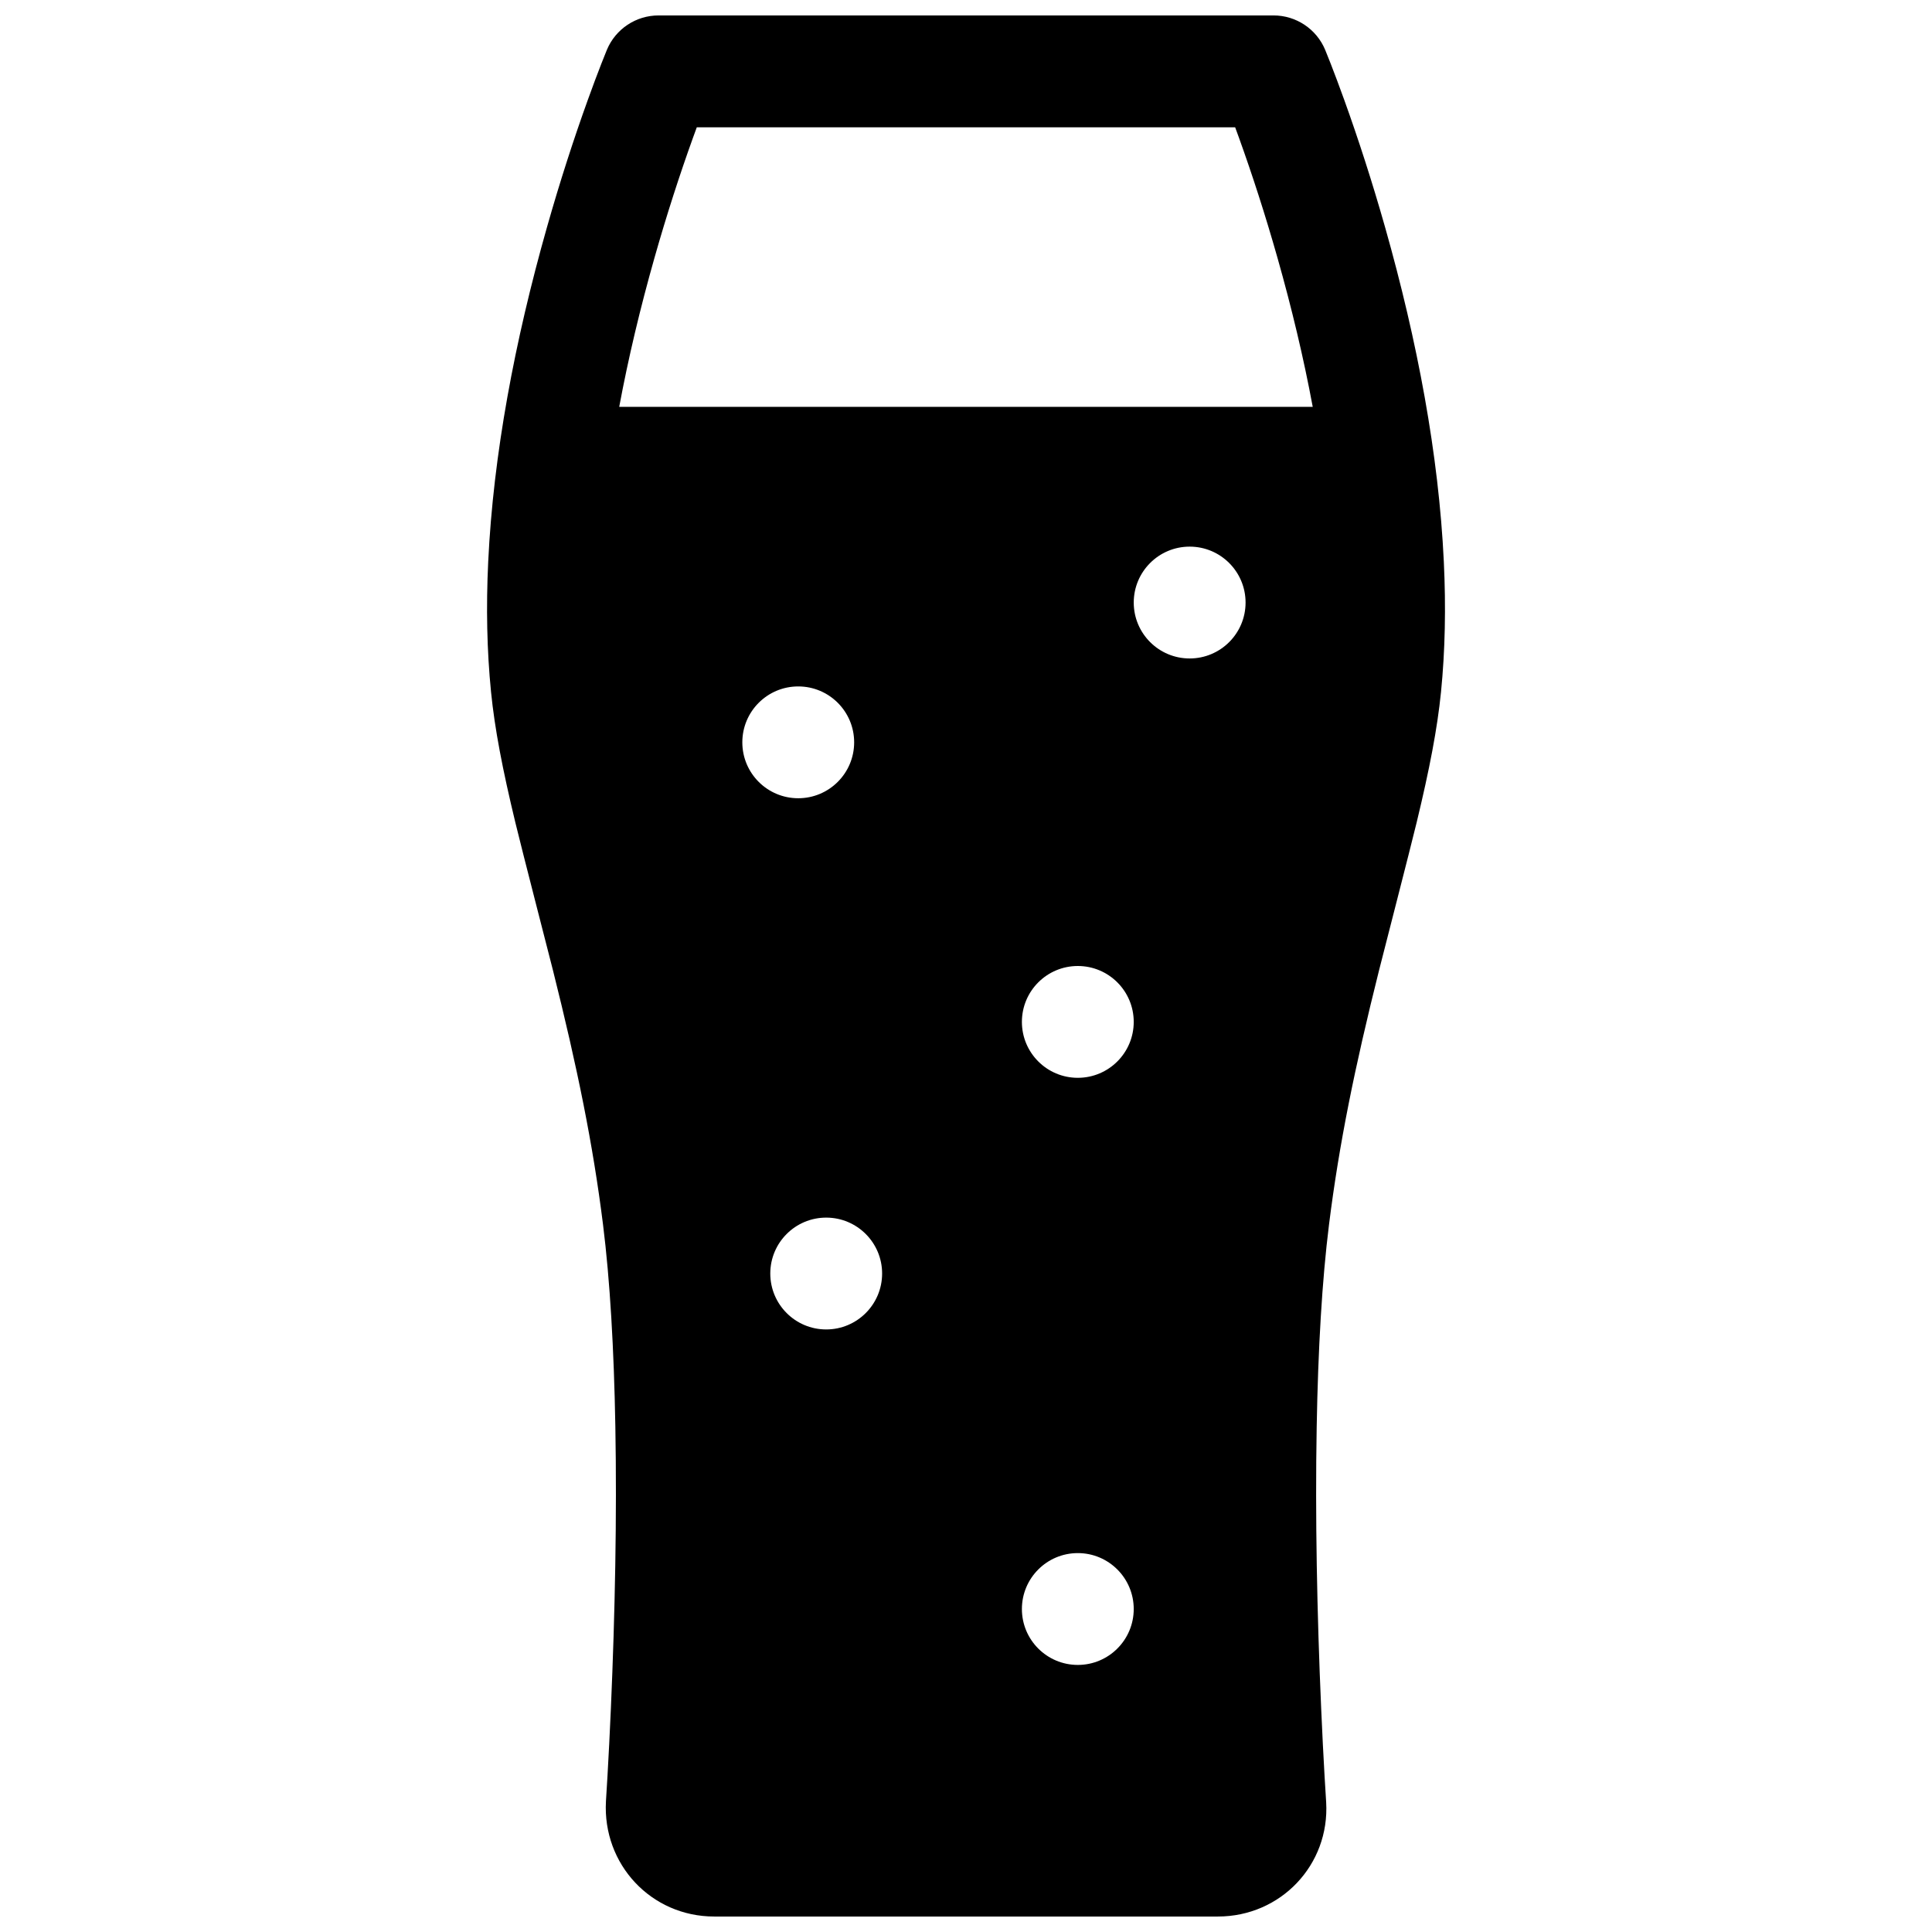 <?xml version="1.0" encoding="UTF-8"?>
<!-- Uploaded to: SVG Repo, www.svgrepo.com, Generator: SVG Repo Mixer Tools -->
<svg width="800px" height="800px" version="1.1" viewBox="144 144 512 512" xmlns="http://www.w3.org/2000/svg">
 <defs>
  <clipPath id="a">
   <path d="m273 148.09h254v503.81h-254z"/>
  </clipPath>
 </defs>
 <g clip-path="url(#a)">
  <path d="m318.5 148.09h163c5.984 0 11.379 3.598 13.68 9.117 0.281 0.676 0.77 1.891 1.441 3.602 1.09 2.801 2.305 6.023 3.606 9.637 3.699 10.27 7.391 21.629 10.84 33.789 8.562 30.207 14.215 60.262 15.562 88.609 0.574 12.035 0.348 23.57-0.746 34.535-0.973 9.695-3.031 20.402-6.453 34.566-1.801 7.449-8.945 35.102-9.969 39.199-6.453 25.754-10.594 46.078-13.258 67.367-1.844 14.762-2.906 32.938-3.269 53.719-0.418 23.758 0.086 49.293 1.184 74.395 0.289 6.644 0.598 12.742 0.91 18.156 0.184 3.231 0.328 5.508 0.418 6.832 0.965 16.605-12.047 30.285-28.695 30.285h-133.49c-16.652 0-29.613-13.785-28.68-30.551 0.078-1.18 0.223-3.449 0.406-6.676 0.309-5.402 0.621-11.488 0.91-18.121 1.094-25.109 1.598-50.656 1.176-74.426-0.367-20.734-1.426-38.871-3.269-53.613-2.664-21.293-6.801-41.578-13.254-67.324-0.977-3.891-8.152-31.652-9.965-39.156-3.418-14.16-5.484-24.902-6.457-34.652-1.098-10.965-1.324-22.5-0.75-34.535 1.352-28.348 7-58.402 15.566-88.609 3.445-12.16 7.137-23.52 10.84-33.789 1.301-3.613 2.512-6.836 3.606-9.637 0.668-1.711 1.156-2.926 1.438-3.602 2.301-5.519 7.699-9.117 13.68-9.117zm140.77 170.41c8.184 0 14.82-6.633 14.82-14.816s-6.637-14.82-14.82-14.82c-8.184 0-14.816 6.637-14.816 14.82s6.633 14.816 14.816 14.816zm-103.73 37.043c8.184 0 14.82-6.633 14.82-14.816 0-8.184-6.637-14.816-14.82-14.816-8.184 0-14.816 6.633-14.816 14.816 0 8.184 6.633 14.816 14.816 14.816zm74.09 74.09c8.184 0 14.82-6.633 14.82-14.816s-6.637-14.816-14.82-14.816c-8.184 0-14.816 6.633-14.816 14.816s6.633 14.816 14.816 14.816zm-66.68 66.684c8.184 0 14.82-6.637 14.82-14.82s-6.637-14.816-14.82-14.816-14.816 6.633-14.816 14.816 6.633 14.82 14.816 14.82zm66.68 88.906c8.184 0 14.82-6.633 14.82-14.816s-6.637-14.82-14.82-14.82c-8.184 0-14.816 6.637-14.816 14.82s6.633 14.816 14.816 14.816zm62.258-333.4c-2.414-12.977-5.574-26.207-9.344-39.5-3.25-11.465-6.731-22.176-10.207-31.828-0.344-0.949-0.68-1.871-1.008-2.762h-142.67c-0.328 0.891-0.664 1.812-1.008 2.762-3.477 9.652-6.957 20.363-10.207 31.828-3.769 13.293-6.93 26.523-9.344 39.5z" fill-rule="evenodd"/>
 </g>
</svg>